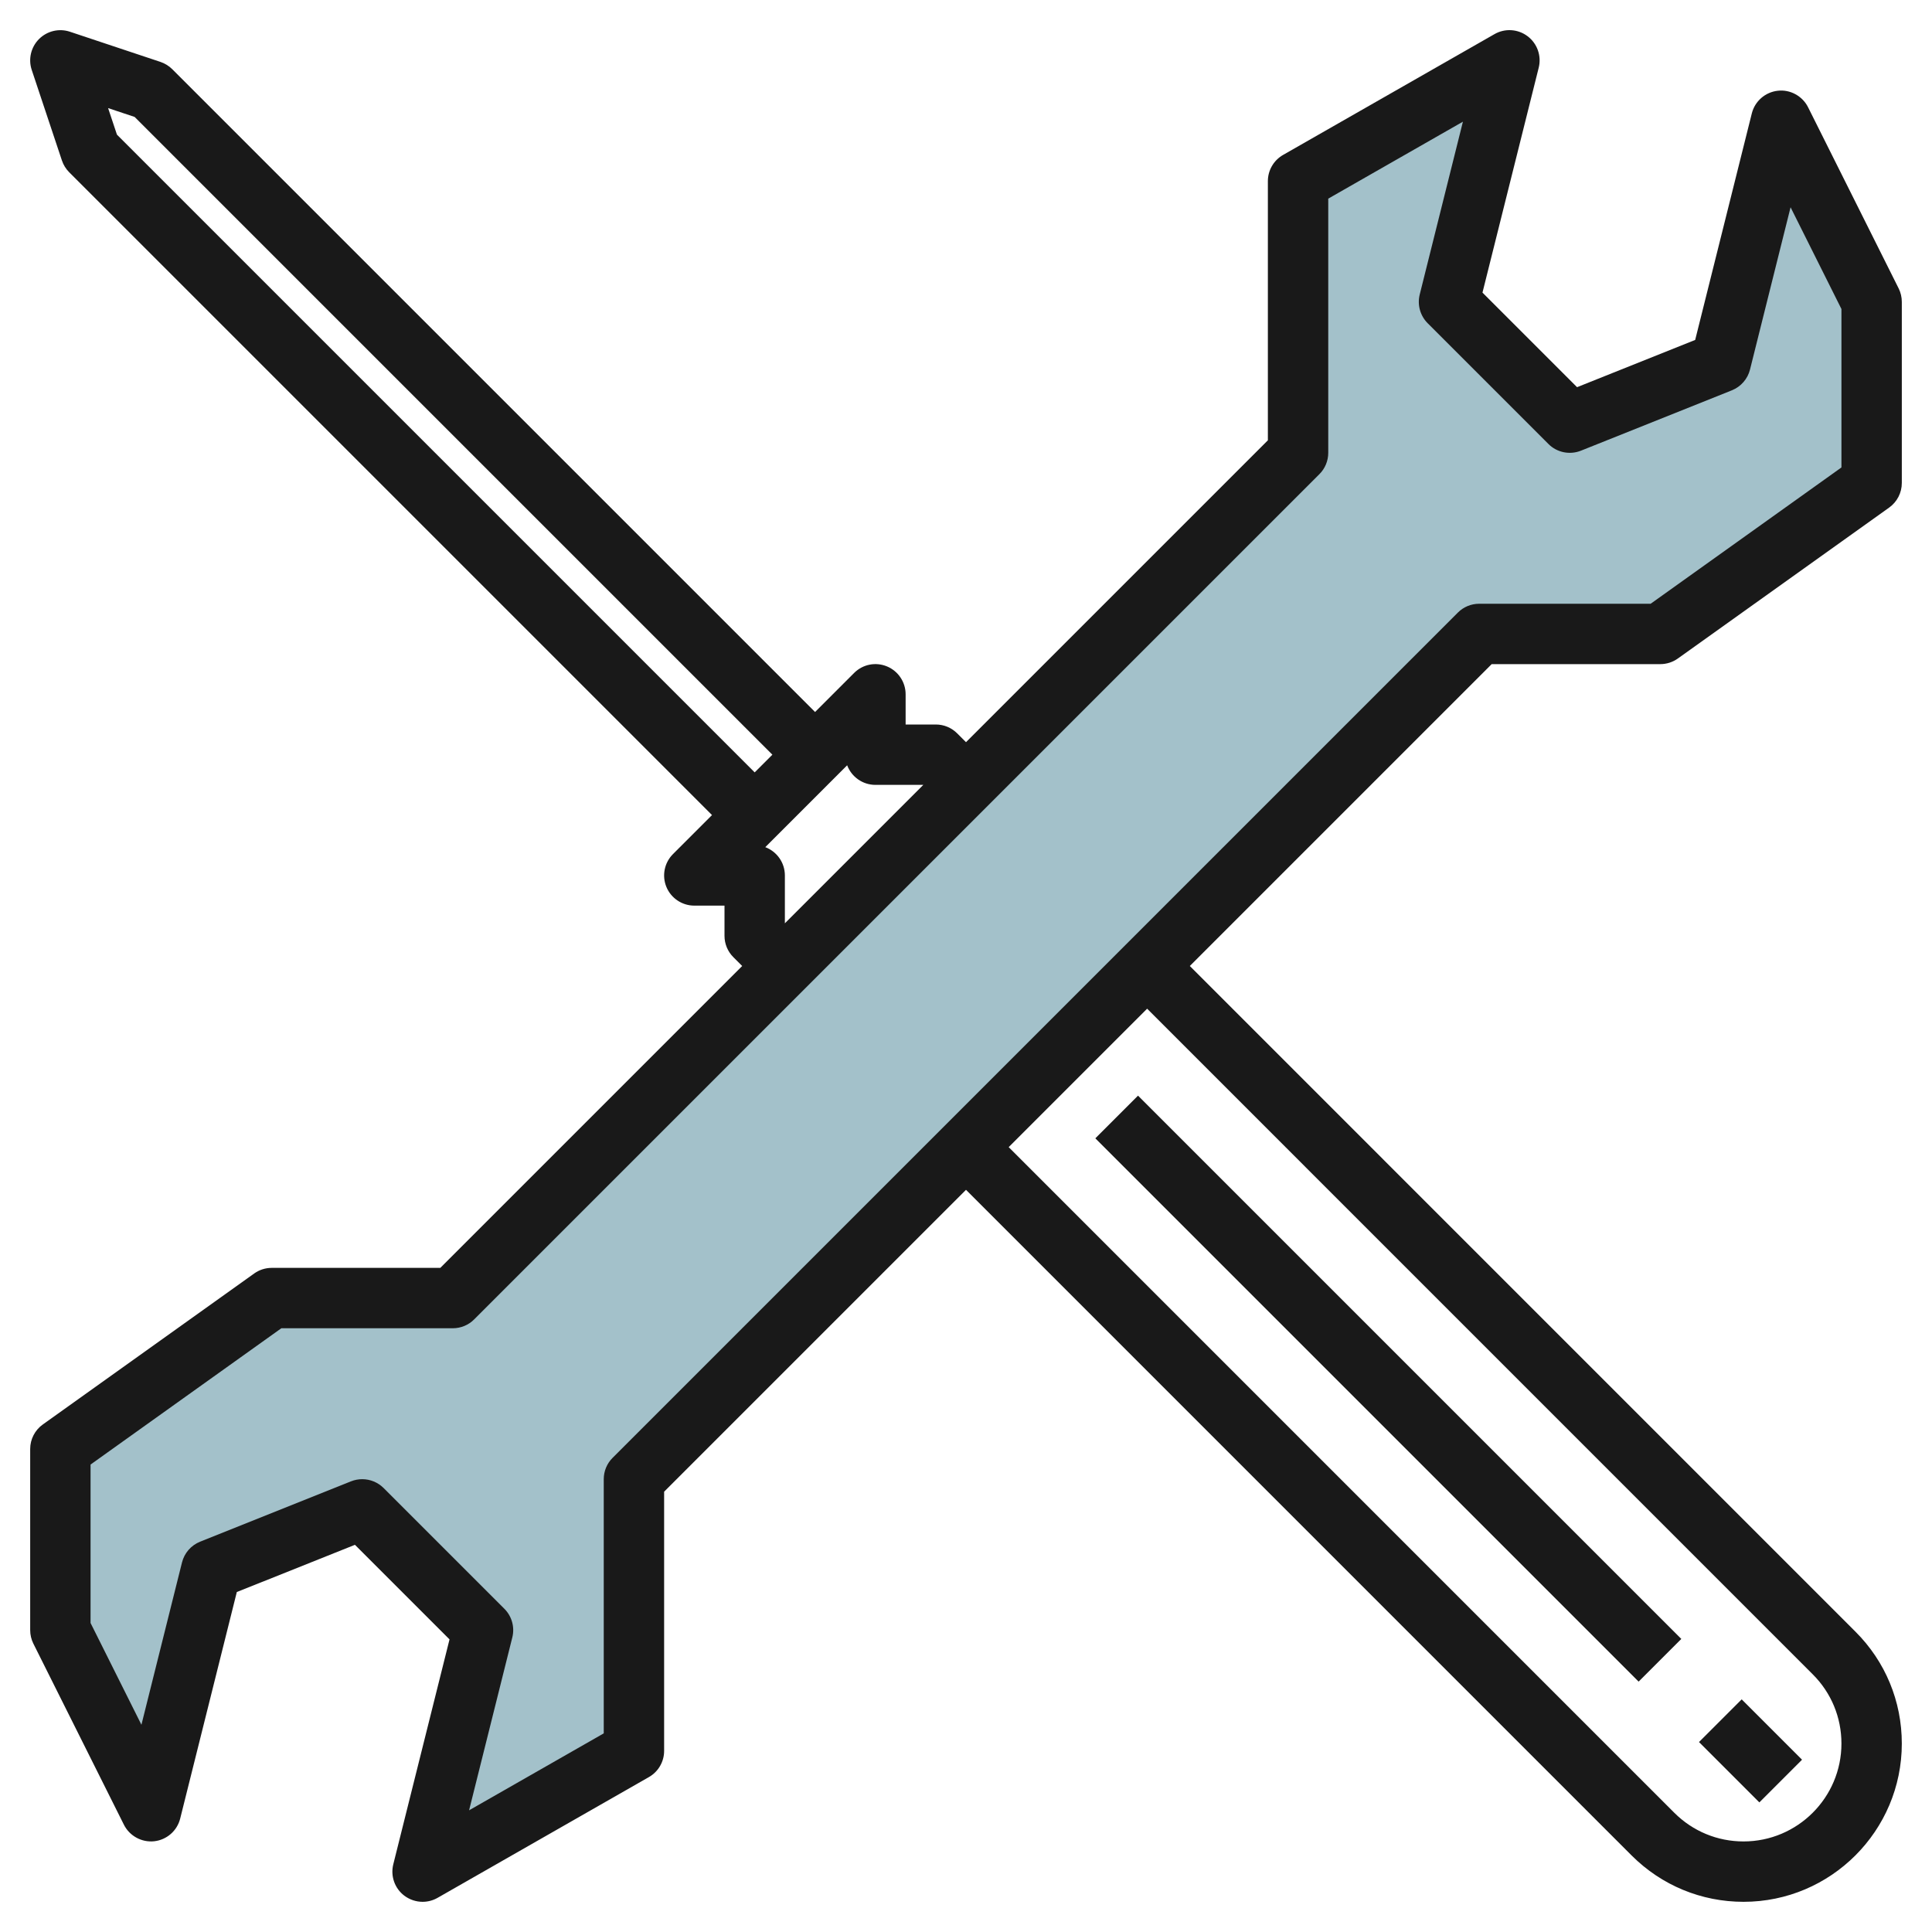 <svg id="Layer_35" enable-background="new 0 0 64 64" height="512" viewBox="0 0 64 64" width="512" xmlns="http://www.w3.org/2000/svg"><g><path d="m15 43h-6l-7 5v6l3 6 2-8 5-2 4 4-2 8 7-4v-9l28-28h6l7-5v-6l-3-6-2 8-5 2-4-4 2-8-7 4v9z" fill="#a3c1ca"/><g fill="#191919"><path d="m59.895 3.553c-.188-.375-.596-.595-1.003-.547-.416.046-.76.346-.861.751l-1.876 7.504-3.913 1.565-3.133-3.133 1.863-7.451c.097-.389-.047-.798-.366-1.04-.32-.243-.753-.271-1.1-.071l-7 4c-.314.179-.506.51-.506.869v8.586l-10 10-.293-.293c-.187-.188-.442-.293-.707-.293h-1v-1c0-.404-.244-.769-.617-.924-.375-.156-.804-.07-1.09.217l-1.293 1.293-21.293-21.293c-.11-.11-.244-.192-.391-.242l-3-1c-.359-.12-.755-.026-1.023.242s-.361.664-.242 1.023l1 3c.049.147.132.281.242.391l21.293 21.293-1.293 1.293c-.286.286-.372.716-.217 1.09.155.373.52.617.924.617h1v1c0 .265.105.52.293.707l.293.293-10 10h-5.586c-.208 0-.412.065-.581.187l-7 5c-.263.187-.419.49-.419.813v6c0 .155.036.309.105.447l3 6c.188.374.592.591 1.003.547.416-.046.76-.346.861-.752l1.876-7.504 3.913-1.564 3.133 3.133-1.863 7.451c-.097.389.047.798.366 1.039.18.135.393.203.606.203.17 0 .342-.044.496-.132l7-4c.312-.178.504-.51.504-.868v-8.586l10-10 22.051 22.052c.991.989 2.307 1.534 3.706 1.534 2.891 0 5.243-2.352 5.243-5.242 0-1.401-.545-2.718-1.536-3.707l-22.05-22.051 10-10h5.586c.208 0 .412-.065.581-.186l7-5c.263-.188.419-.491.419-.814v-6c0-.155-.036-.309-.105-.447zm-56.021.907-.293-.879.879.293 21.126 21.126-.586.586zm21.477 23.603 2.712-2.712c.143.379.508.649.937.649h1.586l-4.586 4.586v-1.586c0-.429-.27-.794-.649-.937zm34.7 27.403c.612.611.949 1.425.949 2.292 0 1.788-1.455 3.242-3.243 3.242-.866 0-1.68-.337-2.293-.949l-22.05-22.051 4.586-4.586zm.949-39.981-6.32 4.515h-5.68c-.265 0-.52.105-.707.293l-28 28c-.188.187-.293.441-.293.707v8.42l-4.461 2.549 1.432-5.727c.085-.341-.015-.701-.263-.949l-4-4c-.192-.191-.448-.293-.708-.293-.125 0-.251.023-.372.071l-5 2c-.298.119-.521.375-.599.687l-1.344 5.377-1.685-3.371v-5.249l6.32-4.515h5.68c.265 0 .52-.105.707-.293l28-28c.188-.187.293-.442.293-.707v-8.42l4.461-2.549-1.431 5.726c-.085.341.015.701.263.95l4 4c.282.284.708.37 1.079.222l5-2c.298-.12.521-.375.599-.686l1.344-5.377 1.685 3.37z"/><path d="m45 33.272h2v25.456h-2z" transform="matrix(.707 -.707 .707 .707 -19.054 46)"/><path d="m57 56.586h2v2.828h-2z" transform="matrix(.707 -.707 .707 .707 -24.024 58)"/></g></g></svg>